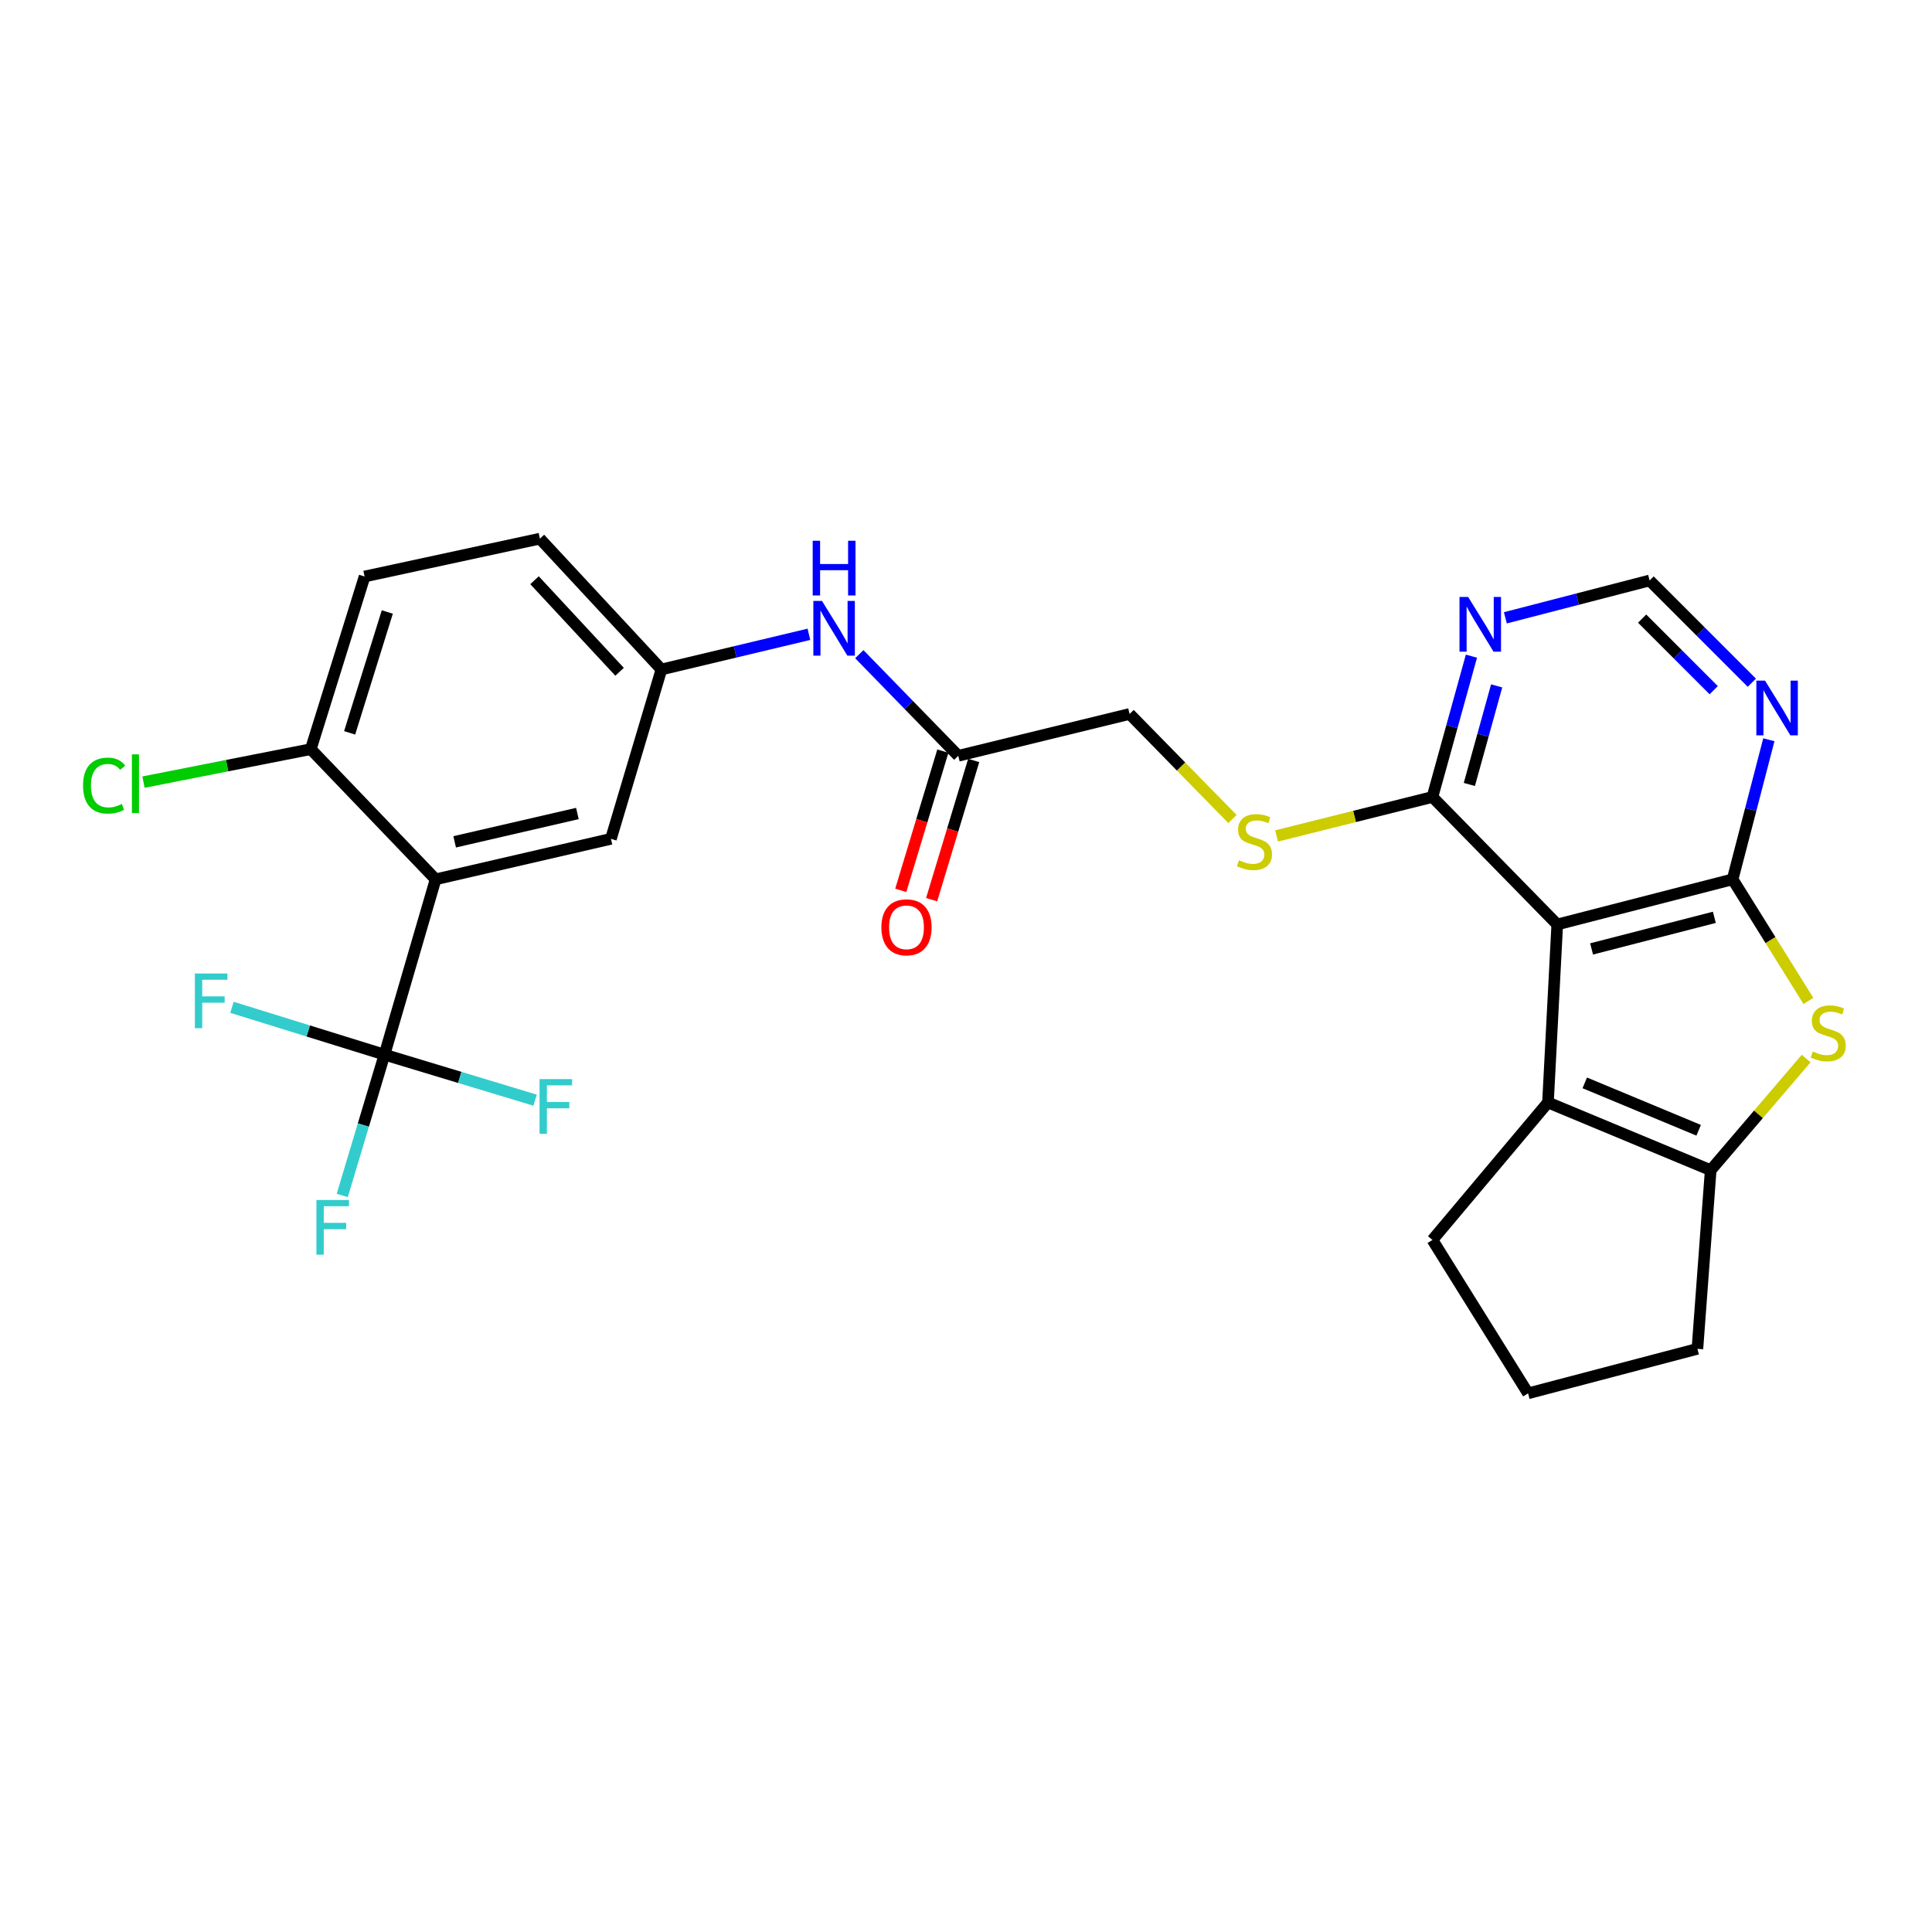<?xml version='1.0' encoding='iso-8859-1'?>
<svg version='1.1' baseProfile='full'
              xmlns='http://www.w3.org/2000/svg'
                      xmlns:rdkit='http://www.rdkit.org/xml'
                      xmlns:xlink='http://www.w3.org/1999/xlink'
                  xml:space='preserve'
width='1000px' height='1000px' viewBox='0 0 1000 1000'>
<!-- END OF HEADER -->
<rect style='opacity:1.0;fill:#FFFFFF;stroke:none' width='1000' height='1000' x='0' y='0'> </rect>
<path class='bond-0' d='M 896.797,455.14 L 806.03,478.502' style='fill:none;fill-rule:evenodd;stroke:#000000;stroke-width:6px;stroke-linecap:butt;stroke-linejoin:miter;stroke-opacity:1' />
<path class='bond-0' d='M 887.341,474.805 L 823.804,491.158' style='fill:none;fill-rule:evenodd;stroke:#000000;stroke-width:6px;stroke-linecap:butt;stroke-linejoin:miter;stroke-opacity:1' />
<path class='bond-1' d='M 896.797,455.14 L 916.414,486.611' style='fill:none;fill-rule:evenodd;stroke:#000000;stroke-width:6px;stroke-linecap:butt;stroke-linejoin:miter;stroke-opacity:1' />
<path class='bond-1' d='M 916.414,486.611 L 936.031,518.082' style='fill:none;fill-rule:evenodd;stroke:#CCCC00;stroke-width:6px;stroke-linecap:butt;stroke-linejoin:miter;stroke-opacity:1' />
<path class='bond-7' d='M 896.797,455.14 L 906.175,419.021' style='fill:none;fill-rule:evenodd;stroke:#000000;stroke-width:6px;stroke-linecap:butt;stroke-linejoin:miter;stroke-opacity:1' />
<path class='bond-7' d='M 906.175,419.021 L 915.553,382.901' style='fill:none;fill-rule:evenodd;stroke:#0000FF;stroke-width:6px;stroke-linecap:butt;stroke-linejoin:miter;stroke-opacity:1' />
<path class='bond-2' d='M 806.03,478.502 L 801.228,570.641' style='fill:none;fill-rule:evenodd;stroke:#000000;stroke-width:6px;stroke-linecap:butt;stroke-linejoin:miter;stroke-opacity:1' />
<path class='bond-6' d='M 806.03,478.502 L 741.425,412.515' style='fill:none;fill-rule:evenodd;stroke:#000000;stroke-width:6px;stroke-linecap:butt;stroke-linejoin:miter;stroke-opacity:1' />
<path class='bond-4' d='M 934.871,547.897 L 910.16,576.794' style='fill:none;fill-rule:evenodd;stroke:#CCCC00;stroke-width:6px;stroke-linecap:butt;stroke-linejoin:miter;stroke-opacity:1' />
<path class='bond-4' d='M 910.16,576.794 L 885.45,605.692' style='fill:none;fill-rule:evenodd;stroke:#000000;stroke-width:6px;stroke-linecap:butt;stroke-linejoin:miter;stroke-opacity:1' />
<path class='bond-24' d='M 801.228,570.641 L 741.425,641.791' style='fill:none;fill-rule:evenodd;stroke:#000000;stroke-width:6px;stroke-linecap:butt;stroke-linejoin:miter;stroke-opacity:1' />
<path class='bond-27' d='M 801.228,570.641 L 885.45,605.692' style='fill:none;fill-rule:evenodd;stroke:#000000;stroke-width:6px;stroke-linecap:butt;stroke-linejoin:miter;stroke-opacity:1' />
<path class='bond-27' d='M 820.273,560.492 L 879.228,585.028' style='fill:none;fill-rule:evenodd;stroke:#000000;stroke-width:6px;stroke-linecap:butt;stroke-linejoin:miter;stroke-opacity:1' />
<path class='bond-3' d='M 225.471,455.14 L 316.219,434.18' style='fill:none;fill-rule:evenodd;stroke:#000000;stroke-width:6px;stroke-linecap:butt;stroke-linejoin:miter;stroke-opacity:1' />
<path class='bond-3' d='M 235.328,435.738 L 298.851,421.065' style='fill:none;fill-rule:evenodd;stroke:#000000;stroke-width:6px;stroke-linecap:butt;stroke-linejoin:miter;stroke-opacity:1' />
<path class='bond-5' d='M 225.471,455.14 L 199.004,545.879' style='fill:none;fill-rule:evenodd;stroke:#000000;stroke-width:6px;stroke-linecap:butt;stroke-linejoin:miter;stroke-opacity:1' />
<path class='bond-30' d='M 225.471,455.14 L 160.865,387.763' style='fill:none;fill-rule:evenodd;stroke:#000000;stroke-width:6px;stroke-linecap:butt;stroke-linejoin:miter;stroke-opacity:1' />
<path class='bond-25' d='M 885.45,605.692 L 878.58,698.155' style='fill:none;fill-rule:evenodd;stroke:#000000;stroke-width:6px;stroke-linecap:butt;stroke-linejoin:miter;stroke-opacity:1' />
<path class='bond-17' d='M 199.004,545.879 L 237.981,557.666' style='fill:none;fill-rule:evenodd;stroke:#000000;stroke-width:6px;stroke-linecap:butt;stroke-linejoin:miter;stroke-opacity:1' />
<path class='bond-17' d='M 237.981,557.666 L 276.957,569.452' style='fill:none;fill-rule:evenodd;stroke:#33CCCC;stroke-width:6px;stroke-linecap:butt;stroke-linejoin:miter;stroke-opacity:1' />
<path class='bond-18' d='M 199.004,545.879 L 188.076,582.325' style='fill:none;fill-rule:evenodd;stroke:#000000;stroke-width:6px;stroke-linecap:butt;stroke-linejoin:miter;stroke-opacity:1' />
<path class='bond-18' d='M 188.076,582.325 L 177.148,618.772' style='fill:none;fill-rule:evenodd;stroke:#33CCCC;stroke-width:6px;stroke-linecap:butt;stroke-linejoin:miter;stroke-opacity:1' />
<path class='bond-19' d='M 199.004,545.879 L 159.533,533.631' style='fill:none;fill-rule:evenodd;stroke:#000000;stroke-width:6px;stroke-linecap:butt;stroke-linejoin:miter;stroke-opacity:1' />
<path class='bond-19' d='M 159.533,533.631 L 120.062,521.382' style='fill:none;fill-rule:evenodd;stroke:#33CCCC;stroke-width:6px;stroke-linecap:butt;stroke-linejoin:miter;stroke-opacity:1' />
<path class='bond-10' d='M 741.425,412.515 L 701.091,422.597' style='fill:none;fill-rule:evenodd;stroke:#000000;stroke-width:6px;stroke-linecap:butt;stroke-linejoin:miter;stroke-opacity:1' />
<path class='bond-10' d='M 701.091,422.597 L 660.758,432.68' style='fill:none;fill-rule:evenodd;stroke:#CCCC00;stroke-width:6px;stroke-linecap:butt;stroke-linejoin:miter;stroke-opacity:1' />
<path class='bond-28' d='M 741.425,412.515 L 751.519,376.071' style='fill:none;fill-rule:evenodd;stroke:#000000;stroke-width:6px;stroke-linecap:butt;stroke-linejoin:miter;stroke-opacity:1' />
<path class='bond-28' d='M 751.519,376.071 L 761.613,339.627' style='fill:none;fill-rule:evenodd;stroke:#0000FF;stroke-width:6px;stroke-linecap:butt;stroke-linejoin:miter;stroke-opacity:1' />
<path class='bond-28' d='M 760.534,406.036 L 767.6,380.525' style='fill:none;fill-rule:evenodd;stroke:#000000;stroke-width:6px;stroke-linecap:butt;stroke-linejoin:miter;stroke-opacity:1' />
<path class='bond-28' d='M 767.6,380.525 L 774.666,355.014' style='fill:none;fill-rule:evenodd;stroke:#0000FF;stroke-width:6px;stroke-linecap:butt;stroke-linejoin:miter;stroke-opacity:1' />
<path class='bond-13' d='M 906.751,353.377 L 880.29,326.916' style='fill:none;fill-rule:evenodd;stroke:#0000FF;stroke-width:6px;stroke-linecap:butt;stroke-linejoin:miter;stroke-opacity:1' />
<path class='bond-13' d='M 880.29,326.916 L 853.828,300.454' style='fill:none;fill-rule:evenodd;stroke:#000000;stroke-width:6px;stroke-linecap:butt;stroke-linejoin:miter;stroke-opacity:1' />
<path class='bond-13' d='M 887.013,357.238 L 868.49,338.715' style='fill:none;fill-rule:evenodd;stroke:#0000FF;stroke-width:6px;stroke-linecap:butt;stroke-linejoin:miter;stroke-opacity:1' />
<path class='bond-13' d='M 868.49,338.715 L 849.967,320.192' style='fill:none;fill-rule:evenodd;stroke:#000000;stroke-width:6px;stroke-linecap:butt;stroke-linejoin:miter;stroke-opacity:1' />
<path class='bond-8' d='M 779.18,319.782 L 816.504,310.118' style='fill:none;fill-rule:evenodd;stroke:#0000FF;stroke-width:6px;stroke-linecap:butt;stroke-linejoin:miter;stroke-opacity:1' />
<path class='bond-8' d='M 816.504,310.118 L 853.828,300.454' style='fill:none;fill-rule:evenodd;stroke:#000000;stroke-width:6px;stroke-linecap:butt;stroke-linejoin:miter;stroke-opacity:1' />
<path class='bond-9' d='M 160.865,387.763 L 188.714,298.396' style='fill:none;fill-rule:evenodd;stroke:#000000;stroke-width:6px;stroke-linecap:butt;stroke-linejoin:miter;stroke-opacity:1' />
<path class='bond-9' d='M 180.974,379.323 L 200.467,316.766' style='fill:none;fill-rule:evenodd;stroke:#000000;stroke-width:6px;stroke-linecap:butt;stroke-linejoin:miter;stroke-opacity:1' />
<path class='bond-23' d='M 160.865,387.763 L 117.563,396.295' style='fill:none;fill-rule:evenodd;stroke:#000000;stroke-width:6px;stroke-linecap:butt;stroke-linejoin:miter;stroke-opacity:1' />
<path class='bond-23' d='M 117.563,396.295 L 74.26,404.828' style='fill:none;fill-rule:evenodd;stroke:#00CC00;stroke-width:6px;stroke-linecap:butt;stroke-linejoin:miter;stroke-opacity:1' />
<path class='bond-21' d='M 637.915,423.913 L 611.293,396.73' style='fill:none;fill-rule:evenodd;stroke:#CCCC00;stroke-width:6px;stroke-linecap:butt;stroke-linejoin:miter;stroke-opacity:1' />
<path class='bond-21' d='M 611.293,396.73 L 584.671,369.547' style='fill:none;fill-rule:evenodd;stroke:#000000;stroke-width:6px;stroke-linecap:butt;stroke-linejoin:miter;stroke-opacity:1' />
<path class='bond-11' d='M 316.219,434.18 L 342.352,346.519' style='fill:none;fill-rule:evenodd;stroke:#000000;stroke-width:6px;stroke-linecap:butt;stroke-linejoin:miter;stroke-opacity:1' />
<path class='bond-12' d='M 496,391.202 L 584.671,369.547' style='fill:none;fill-rule:evenodd;stroke:#000000;stroke-width:6px;stroke-linecap:butt;stroke-linejoin:miter;stroke-opacity:1' />
<path class='bond-14' d='M 496,391.202 L 470.385,364.901' style='fill:none;fill-rule:evenodd;stroke:#000000;stroke-width:6px;stroke-linecap:butt;stroke-linejoin:miter;stroke-opacity:1' />
<path class='bond-14' d='M 470.385,364.901 L 444.771,338.599' style='fill:none;fill-rule:evenodd;stroke:#0000FF;stroke-width:6px;stroke-linecap:butt;stroke-linejoin:miter;stroke-opacity:1' />
<path class='bond-16' d='M 488.013,388.789 L 477.126,424.816' style='fill:none;fill-rule:evenodd;stroke:#000000;stroke-width:6px;stroke-linecap:butt;stroke-linejoin:miter;stroke-opacity:1' />
<path class='bond-16' d='M 477.126,424.816 L 466.24,460.843' style='fill:none;fill-rule:evenodd;stroke:#FF0000;stroke-width:6px;stroke-linecap:butt;stroke-linejoin:miter;stroke-opacity:1' />
<path class='bond-16' d='M 503.986,393.616 L 493.1,429.643' style='fill:none;fill-rule:evenodd;stroke:#000000;stroke-width:6px;stroke-linecap:butt;stroke-linejoin:miter;stroke-opacity:1' />
<path class='bond-16' d='M 493.1,429.643 L 482.213,465.67' style='fill:none;fill-rule:evenodd;stroke:#FF0000;stroke-width:6px;stroke-linecap:butt;stroke-linejoin:miter;stroke-opacity:1' />
<path class='bond-15' d='M 418.691,328.315 L 380.522,337.417' style='fill:none;fill-rule:evenodd;stroke:#0000FF;stroke-width:6px;stroke-linecap:butt;stroke-linejoin:miter;stroke-opacity:1' />
<path class='bond-15' d='M 380.522,337.417 L 342.352,346.519' style='fill:none;fill-rule:evenodd;stroke:#000000;stroke-width:6px;stroke-linecap:butt;stroke-linejoin:miter;stroke-opacity:1' />
<path class='bond-22' d='M 342.352,346.519 L 279.452,278.808' style='fill:none;fill-rule:evenodd;stroke:#000000;stroke-width:6px;stroke-linecap:butt;stroke-linejoin:miter;stroke-opacity:1' />
<path class='bond-22' d='M 320.691,347.719 L 276.662,300.322' style='fill:none;fill-rule:evenodd;stroke:#000000;stroke-width:6px;stroke-linecap:butt;stroke-linejoin:miter;stroke-opacity:1' />
<path class='bond-20' d='M 188.714,298.396 L 279.452,278.808' style='fill:none;fill-rule:evenodd;stroke:#000000;stroke-width:6px;stroke-linecap:butt;stroke-linejoin:miter;stroke-opacity:1' />
<path class='bond-29' d='M 741.425,641.791 L 790.929,721.192' style='fill:none;fill-rule:evenodd;stroke:#000000;stroke-width:6px;stroke-linecap:butt;stroke-linejoin:miter;stroke-opacity:1' />
<path class='bond-26' d='M 878.58,698.155 L 790.929,721.192' style='fill:none;fill-rule:evenodd;stroke:#000000;stroke-width:6px;stroke-linecap:butt;stroke-linejoin:miter;stroke-opacity:1' />
<path  class='atom-2' d='M 938.291 544.262
Q 938.611 544.382, 939.931 544.942
Q 941.251 545.502, 942.691 545.862
Q 944.171 546.182, 945.611 546.182
Q 948.291 546.182, 949.851 544.902
Q 951.411 543.582, 951.411 541.302
Q 951.411 539.742, 950.611 538.782
Q 949.851 537.822, 948.651 537.302
Q 947.451 536.782, 945.451 536.182
Q 942.931 535.422, 941.411 534.702
Q 939.931 533.982, 938.851 532.462
Q 937.811 530.942, 937.811 528.382
Q 937.811 524.822, 940.211 522.622
Q 942.651 520.422, 947.451 520.422
Q 950.731 520.422, 954.451 521.982
L 953.531 525.062
Q 950.131 523.662, 947.571 523.662
Q 944.811 523.662, 943.291 524.822
Q 941.771 525.942, 941.811 527.902
Q 941.811 529.422, 942.571 530.342
Q 943.371 531.262, 944.491 531.782
Q 945.651 532.302, 947.571 532.902
Q 950.131 533.702, 951.651 534.502
Q 953.171 535.302, 954.251 536.942
Q 955.371 538.542, 955.371 541.302
Q 955.371 545.222, 952.731 547.342
Q 950.131 549.422, 945.771 549.422
Q 943.251 549.422, 941.331 548.862
Q 939.451 548.342, 937.211 547.422
L 938.291 544.262
' fill='#CCCC00'/>
<path  class='atom-8' d='M 913.564 352.291
L 922.844 367.291
Q 923.764 368.771, 925.244 371.451
Q 926.724 374.131, 926.804 374.291
L 926.804 352.291
L 930.564 352.291
L 930.564 380.611
L 926.684 380.611
L 916.724 364.211
Q 915.564 362.291, 914.324 360.091
Q 913.124 357.891, 912.764 357.211
L 912.764 380.611
L 909.084 380.611
L 909.084 352.291
L 913.564 352.291
' fill='#0000FF'/>
<path  class='atom-9' d='M 759.917 308.988
L 769.197 323.988
Q 770.117 325.468, 771.597 328.148
Q 773.077 330.828, 773.157 330.988
L 773.157 308.988
L 776.917 308.988
L 776.917 337.308
L 773.037 337.308
L 763.077 320.908
Q 761.917 318.988, 760.677 316.788
Q 759.477 314.588, 759.117 313.908
L 759.117 337.308
L 755.437 337.308
L 755.437 308.988
L 759.917 308.988
' fill='#0000FF'/>
<path  class='atom-11' d='M 641.305 445.263
Q 641.625 445.383, 642.945 445.943
Q 644.265 446.503, 645.705 446.863
Q 647.185 447.183, 648.625 447.183
Q 651.305 447.183, 652.865 445.903
Q 654.425 444.583, 654.425 442.303
Q 654.425 440.743, 653.625 439.783
Q 652.865 438.823, 651.665 438.303
Q 650.465 437.783, 648.465 437.183
Q 645.945 436.423, 644.425 435.703
Q 642.945 434.983, 641.865 433.463
Q 640.825 431.943, 640.825 429.383
Q 640.825 425.823, 643.225 423.623
Q 645.665 421.423, 650.465 421.423
Q 653.745 421.423, 657.465 422.983
L 656.545 426.063
Q 653.145 424.663, 650.585 424.663
Q 647.825 424.663, 646.305 425.823
Q 644.785 426.943, 644.825 428.903
Q 644.825 430.423, 645.585 431.343
Q 646.385 432.263, 647.505 432.783
Q 648.665 433.303, 650.585 433.903
Q 653.145 434.703, 654.665 435.503
Q 656.185 436.303, 657.265 437.943
Q 658.385 439.543, 658.385 442.303
Q 658.385 446.223, 655.745 448.343
Q 653.145 450.423, 648.785 450.423
Q 646.265 450.423, 644.345 449.863
Q 642.465 449.343, 640.225 448.423
L 641.305 445.263
' fill='#CCCC00'/>
<path  class='atom-15' d='M 425.468 311.046
L 434.748 326.046
Q 435.668 327.526, 437.148 330.206
Q 438.628 332.886, 438.708 333.046
L 438.708 311.046
L 442.468 311.046
L 442.468 339.366
L 438.588 339.366
L 428.628 322.966
Q 427.468 321.046, 426.228 318.846
Q 425.028 316.646, 424.668 315.966
L 424.668 339.366
L 420.988 339.366
L 420.988 311.046
L 425.468 311.046
' fill='#0000FF'/>
<path  class='atom-15' d='M 420.648 279.894
L 424.488 279.894
L 424.488 291.934
L 438.968 291.934
L 438.968 279.894
L 442.808 279.894
L 442.808 308.214
L 438.968 308.214
L 438.968 295.134
L 424.488 295.134
L 424.488 308.214
L 420.648 308.214
L 420.648 279.894
' fill='#0000FF'/>
<path  class='atom-17' d='M 456.199 479.972
Q 456.199 473.172, 459.559 469.372
Q 462.919 465.572, 469.199 465.572
Q 475.479 465.572, 478.839 469.372
Q 482.199 473.172, 482.199 479.972
Q 482.199 486.852, 478.799 490.772
Q 475.399 494.652, 469.199 494.652
Q 462.959 494.652, 459.559 490.772
Q 456.199 486.892, 456.199 479.972
M 469.199 491.452
Q 473.519 491.452, 475.839 488.572
Q 478.199 485.652, 478.199 479.972
Q 478.199 474.412, 475.839 471.612
Q 473.519 468.772, 469.199 468.772
Q 464.879 468.772, 462.519 471.572
Q 460.199 474.372, 460.199 479.972
Q 460.199 485.692, 462.519 488.572
Q 464.879 491.452, 469.199 491.452
' fill='#FF0000'/>
<path  class='atom-18' d='M 279.274 558.539
L 296.114 558.539
L 296.114 561.779
L 283.074 561.779
L 283.074 570.379
L 294.674 570.379
L 294.674 573.659
L 283.074 573.659
L 283.074 586.859
L 279.274 586.859
L 279.274 558.539
' fill='#33CCCC'/>
<path  class='atom-19' d='M 163.783 621.105
L 180.623 621.105
L 180.623 624.345
L 167.583 624.345
L 167.583 632.945
L 179.183 632.945
L 179.183 636.225
L 167.583 636.225
L 167.583 649.425
L 163.783 649.425
L 163.783 621.105
' fill='#33CCCC'/>
<path  class='atom-20' d='M 100.874 503.88
L 117.714 503.88
L 117.714 507.12
L 104.674 507.12
L 104.674 515.72
L 116.274 515.72
L 116.274 519
L 104.674 519
L 104.674 532.2
L 100.874 532.2
L 100.874 503.88
' fill='#33CCCC'/>
<path  class='atom-24' d='M 42.988 406.626
Q 42.988 399.586, 46.268 395.906
Q 49.588 392.186, 55.868 392.186
Q 61.708 392.186, 64.828 396.306
L 62.188 398.466
Q 59.908 395.466, 55.868 395.466
Q 51.588 395.466, 49.308 398.346
Q 47.068 401.186, 47.068 406.626
Q 47.068 412.226, 49.388 415.106
Q 51.748 417.986, 56.308 417.986
Q 59.428 417.986, 63.068 416.106
L 64.188 419.106
Q 62.708 420.066, 60.468 420.626
Q 58.228 421.186, 55.748 421.186
Q 49.588 421.186, 46.268 417.426
Q 42.988 413.666, 42.988 406.626
' fill='#00CC00'/>
<path  class='atom-24' d='M 68.268 390.466
L 71.948 390.466
L 71.948 420.826
L 68.268 420.826
L 68.268 390.466
' fill='#00CC00'/>
</svg>
